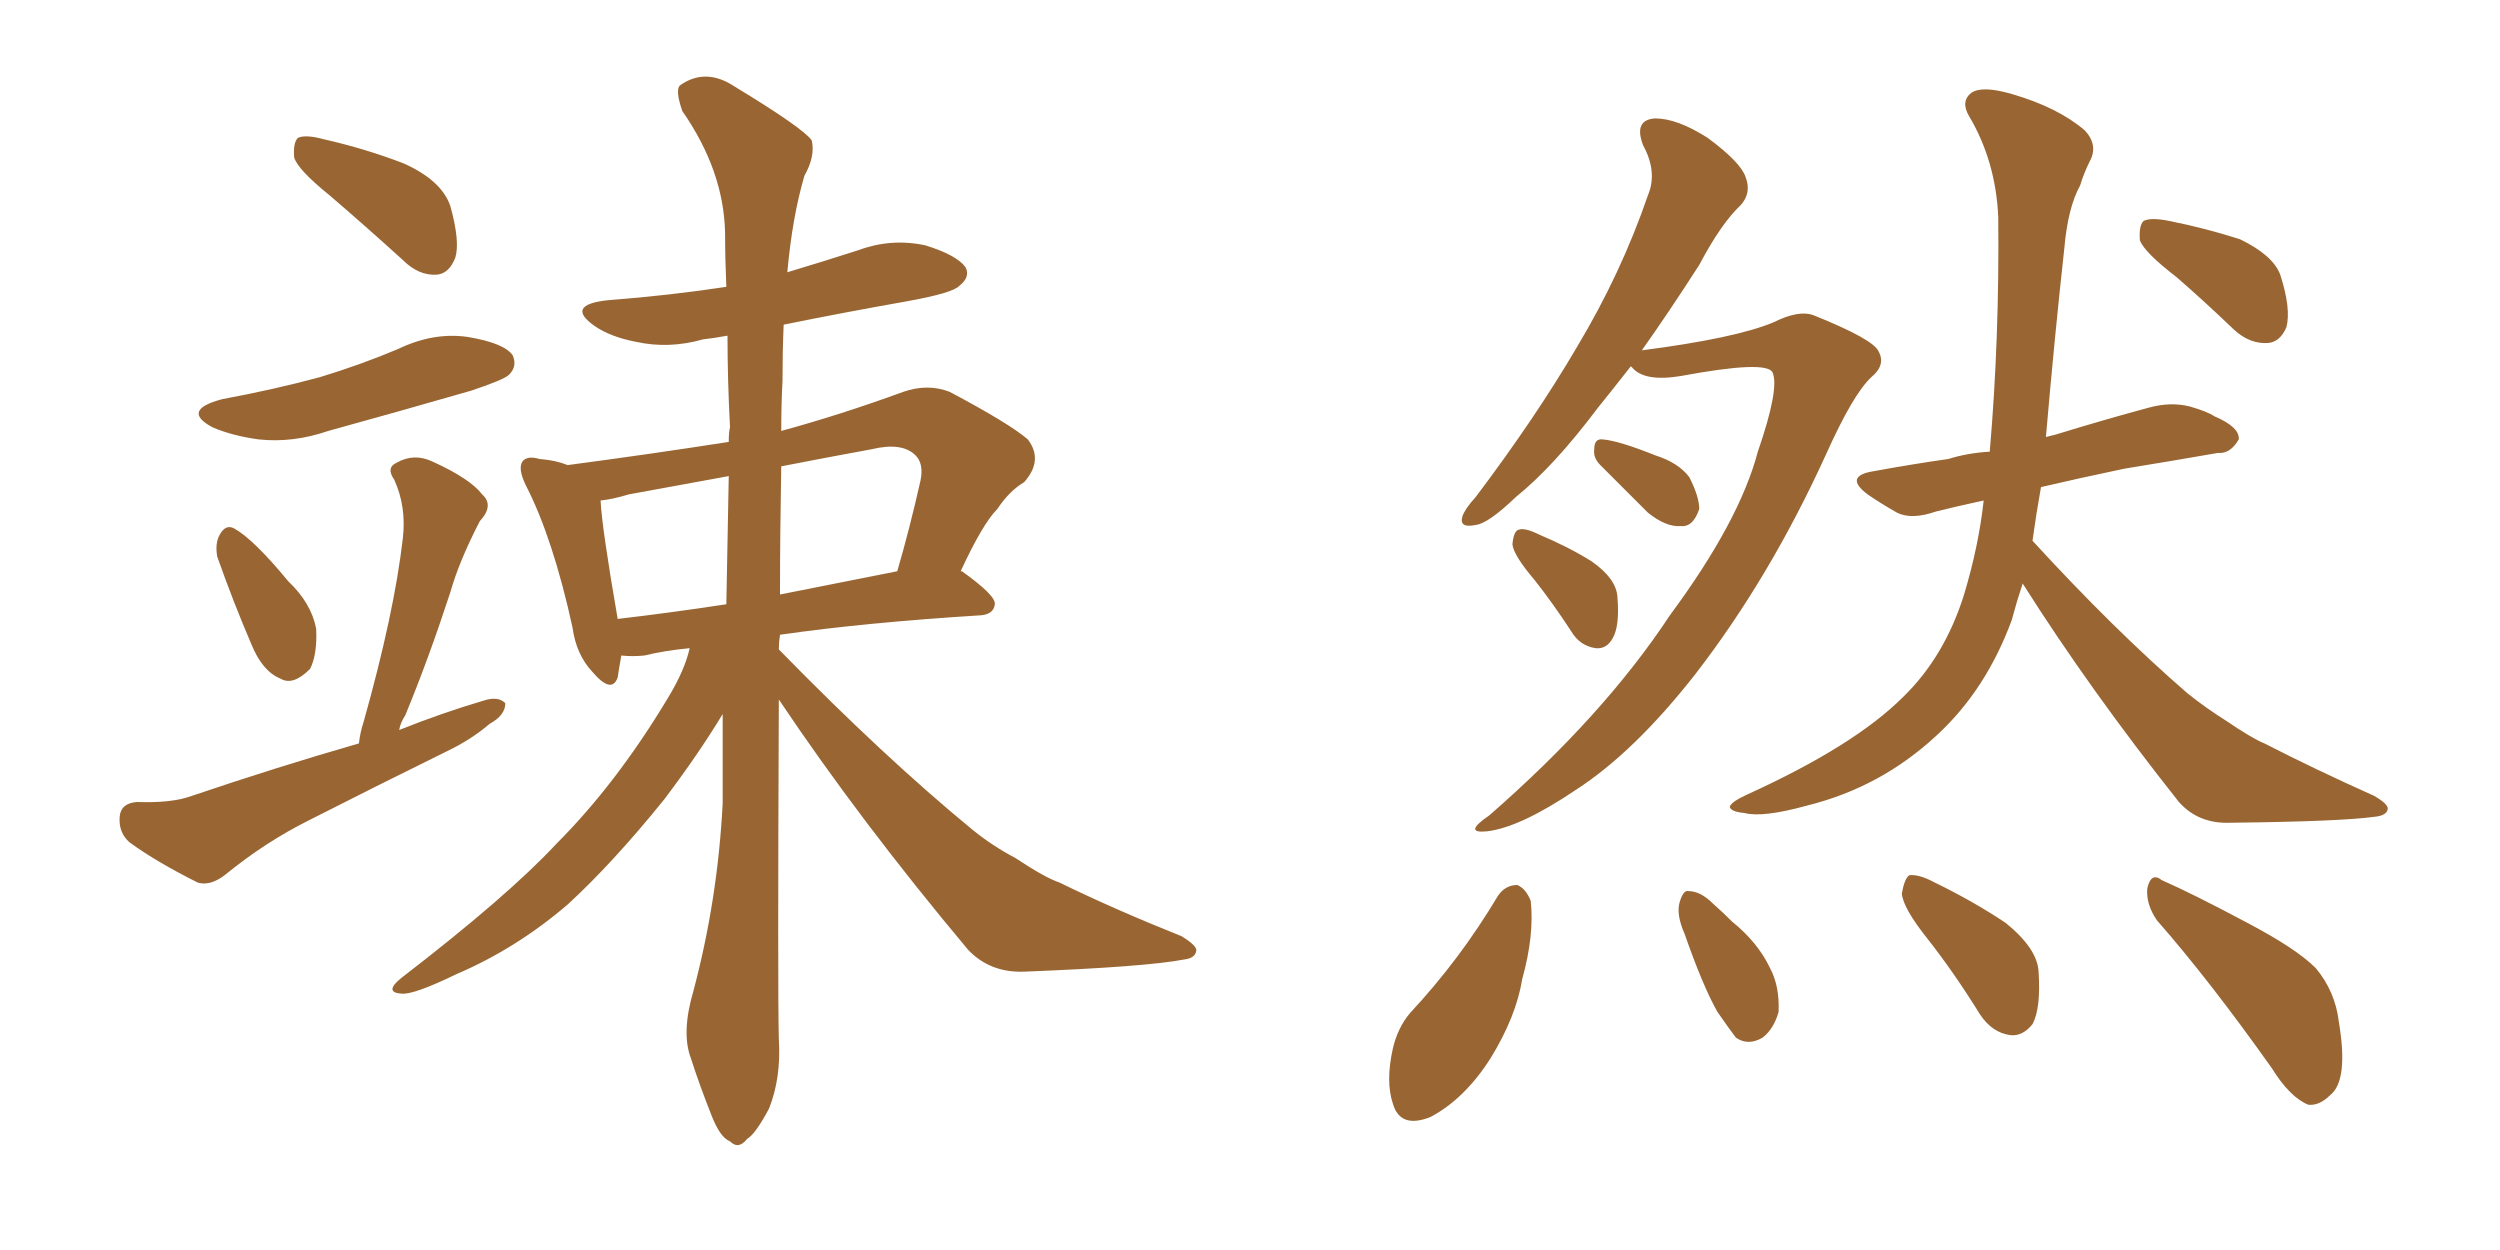 <svg xmlns="http://www.w3.org/2000/svg" xmlns:xlink="http://www.w3.org/1999/xlink" width="300" height="150"><path fill="#996633" padding="10" d="M39.55 23.44L39.55 23.44Q35.74 20.36 35.30 18.90L35.30 18.90Q35.16 17.14 35.74 16.55L35.74 16.55Q36.62 16.11 38.82 16.70L38.82 16.70Q43.95 17.87 48.49 19.63L48.49 19.63Q53.03 21.68 54.05 24.76L54.05 24.76Q55.22 29.00 54.64 30.91L54.64 30.91Q53.91 32.81 52.44 32.96L52.44 32.96Q50.24 33.11 48.34 31.20L48.34 31.20Q43.65 26.95 39.55 23.44ZM26.66 47.90L26.66 47.90Q32.96 46.73 38.38 45.26L38.38 45.26Q43.21 43.80 47.75 41.89L47.75 41.89Q52.00 39.84 56.10 40.43L56.10 40.43Q60.50 41.16 61.52 42.63L61.52 42.63Q62.11 43.95 61.08 44.97L61.08 44.97Q60.50 45.56 56.54 46.88L56.54 46.88Q47.90 49.37 39.40 51.71L39.40 51.71Q35.16 53.17 31.05 52.73L31.05 52.73Q27.83 52.29 25.49 51.27L25.49 51.27Q21.68 49.22 26.66 47.90ZM26.07 66.80L26.07 66.80Q25.78 65.19 26.37 64.16L26.37 64.16Q27.10 62.84 28.13 63.43L28.13 63.43Q30.47 64.75 34.57 69.73L34.57 69.73Q37.35 72.36 37.94 75.44L37.94 75.44Q38.09 78.52 37.21 80.27L37.21 80.27Q35.16 82.32 33.69 81.45L33.69 81.45Q31.49 80.57 30.18 77.34L30.18 77.34Q27.98 72.22 26.07 66.80ZM43.07 89.21L43.07 89.21Q43.21 87.89 43.65 86.57L43.65 86.57Q47.31 73.54 48.34 64.60L48.34 64.60Q48.78 60.79 47.31 57.57L47.31 57.57Q46.29 56.10 47.61 55.52L47.61 55.52Q49.66 54.35 51.86 55.37L51.86 55.37Q56.40 57.42 57.86 59.33L57.86 59.33Q59.33 60.64 57.57 62.55L57.57 62.55Q55.08 67.38 54.05 71.04L54.05 71.04Q51.42 79.10 48.63 85.84L48.63 85.84Q48.05 86.72 47.90 87.60L47.90 87.60Q53.03 85.55 58.01 84.08L58.01 84.08Q59.77 83.50 60.64 84.38L60.64 84.38Q60.64 85.84 58.74 86.87L58.74 86.87Q56.54 88.77 53.47 90.23L53.47 90.23Q45.12 94.34 37.06 98.44L37.06 98.44Q31.79 101.07 26.95 105.03L26.95 105.03Q25.20 106.35 23.73 105.91L23.73 105.91Q18.75 103.42 15.53 101.07L15.53 101.07Q14.21 99.90 14.36 98.00L14.36 98.00Q14.50 96.39 16.41 96.24L16.41 96.24Q20.65 96.39 23.00 95.51L23.00 95.51Q33.40 91.99 43.07 89.21ZM93.46 83.94L93.46 83.94Q93.31 119.24 93.46 124.66L93.46 124.66Q93.75 129.35 92.29 133.01L92.29 133.01Q90.67 136.08 89.65 136.67L89.65 136.67Q88.62 137.99 87.60 136.96L87.60 136.96Q86.43 136.52 85.40 133.89L85.40 133.89Q83.94 130.22 82.91 127.00L82.91 127.00Q81.74 123.93 83.20 118.95L83.20 118.95Q86.13 107.96 86.72 96.39L86.72 96.39Q86.72 90.67 86.72 85.69L86.72 85.69Q83.79 90.53 79.69 95.95L79.69 95.95Q73.54 103.56 68.12 108.54L68.12 108.54Q61.96 113.82 54.79 116.89L54.79 116.89Q49.66 119.38 48.19 119.24L48.19 119.24Q46.00 119.09 48.19 117.33L48.19 117.33Q60.94 107.52 66.80 101.22L66.80 101.22Q73.97 94.04 80.13 83.79L80.13 83.79Q82.18 80.42 82.76 77.78L82.76 77.78Q79.69 78.08 77.34 78.66L77.34 78.66Q75.88 78.81 74.56 78.66L74.56 78.66Q74.27 80.27 74.12 81.30L74.12 81.30Q73.39 83.35 71.04 80.57L71.04 80.57Q69.14 78.52 68.70 75.29L68.70 75.29Q66.36 64.60 63.13 58.30L63.13 58.30Q62.11 56.25 62.70 55.37L62.70 55.37Q63.28 54.64 64.75 55.08L64.75 55.08Q66.65 55.22 68.12 55.81L68.12 55.81Q78.08 54.49 87.45 53.03L87.45 53.03Q87.45 51.86 87.60 51.27L87.60 51.27Q87.30 45.56 87.30 40.28L87.30 40.28Q85.69 40.58 84.38 40.72L84.38 40.72Q80.27 41.89 76.32 41.02L76.32 41.02Q73.24 40.43 71.34 39.11L71.34 39.11Q67.82 36.62 72.80 36.04L72.80 36.04Q80.42 35.45 87.16 34.42L87.16 34.42Q87.01 31.05 87.01 27.98L87.01 27.98Q86.87 20.51 81.88 13.33L81.88 13.33Q81.01 10.84 81.59 10.25L81.59 10.25Q84.67 8.06 88.18 10.40L88.18 10.40Q96.39 15.38 97.41 16.85L97.41 16.85Q97.85 18.75 96.53 21.09L96.53 21.09Q95.07 26.07 94.48 32.67L94.48 32.67Q98.88 31.35 102.98 30.03L102.98 30.03Q106.93 28.56 111.04 29.44L111.04 29.44Q114.84 30.62 115.87 32.08L115.87 32.08Q116.46 33.25 115.14 34.28L115.14 34.28Q114.40 35.16 108.69 36.18L108.69 36.18Q101.22 37.50 94.04 38.96L94.04 38.96Q93.90 42.19 93.90 45.70L93.90 45.70Q93.75 48.63 93.75 51.71L93.75 51.71Q100.78 49.80 108.40 47.02L108.40 47.02Q111.33 46.00 113.96 47.02L113.96 47.02Q121.14 50.83 123.34 52.73L123.34 52.73Q125.24 55.22 122.90 57.86L122.90 57.86Q121.14 58.89 119.68 61.08L119.68 61.08Q117.92 62.84 115.28 68.55L115.28 68.55Q115.43 68.55 115.43 68.55L115.43 68.55Q119.53 71.48 119.38 72.51L119.38 72.51Q119.24 73.68 117.77 73.83L117.77 73.83Q103.71 74.71 93.60 76.17L93.60 76.17Q93.46 77.05 93.46 77.93L93.46 77.93Q106.05 90.82 116.75 99.61L116.75 99.61Q119.09 101.51 121.88 102.98L121.88 102.98Q125.39 105.32 127.15 105.91L127.15 105.91Q133.74 109.13 141.80 112.35L141.80 112.35Q143.70 113.53 143.55 114.11L143.55 114.11Q143.41 114.99 142.09 115.14L142.09 115.14Q137.55 116.02 122.90 116.60L122.90 116.60Q118.80 116.75 116.16 113.96L116.16 113.96Q103.27 98.58 93.46 83.94ZM87.16 72.51L87.16 72.51Q87.30 64.60 87.45 57.13L87.45 57.13Q81.15 58.30 75.44 59.33L75.44 59.33Q73.54 59.91 72.07 60.06L72.07 60.06Q72.22 63.28 74.12 74.27L74.12 74.27Q80.42 73.54 87.16 72.51ZM93.75 55.96L93.75 55.96L93.75 55.96Q93.60 64.16 93.60 71.34L93.60 71.34Q100.20 70.02 107.67 68.55L107.67 68.55Q109.13 63.57 110.45 57.71L110.45 57.71Q110.89 55.66 109.86 54.64L109.86 54.64Q108.25 53.03 104.59 53.91L104.59 53.91Q99.02 54.93 93.75 55.96ZM195.70 43.95L195.70 43.95Q193.65 46.58 191.75 48.93L191.75 48.93Q186.47 55.96 181.93 59.62L181.93 59.62Q178.56 62.84 177.10 62.99L177.10 62.99Q175.05 63.43 175.49 61.96L175.49 61.96Q175.78 61.08 177.10 59.62L177.10 59.62Q184.28 50.10 189.26 41.60L189.26 41.60Q194.53 32.81 197.75 23.44L197.75 23.44Q198.93 20.65 197.17 17.43L197.17 17.43Q196.00 14.36 198.63 14.21L198.63 14.21Q201.27 14.21 204.93 16.55L204.93 16.55Q208.89 19.48 209.47 21.24L209.47 21.24Q210.21 23.14 208.89 24.61L208.89 24.61Q206.54 26.81 203.91 31.79L203.91 31.79Q200.24 37.50 197.02 42.04L197.02 42.04Q208.30 40.58 212.84 38.67L212.84 38.67Q215.77 37.21 217.53 37.79L217.53 37.79Q224.85 40.72 225.44 42.19L225.44 42.19Q226.32 43.80 224.56 45.26L224.56 45.26Q222.36 47.31 219.14 54.49L219.14 54.49Q212.40 69.29 203.47 80.86L203.47 80.86Q196.14 90.23 189.11 94.78L189.11 94.78Q182.37 99.32 178.42 99.76L178.42 99.76Q175.49 100.05 178.71 97.85L178.71 97.85Q192.48 85.84 200.39 73.83L200.39 73.83Q208.74 62.55 210.94 54.20L210.94 54.20Q213.57 46.58 212.70 44.68L212.70 44.68Q211.96 43.21 201.71 45.12L201.71 45.12Q197.31 45.85 195.85 44.09L195.85 44.09Q195.70 43.95 195.70 43.95ZM192.04 55.81L192.04 55.81Q191.16 54.93 191.31 53.91L191.31 53.91Q191.31 52.59 192.33 52.73L192.33 52.73Q194.24 52.88 198.63 54.64L198.63 54.64Q201.42 55.52 202.73 57.28L202.73 57.28Q203.91 59.62 203.91 61.08L203.91 61.08Q203.17 63.28 201.71 63.13L201.71 63.13Q199.95 63.28 197.75 61.52L197.75 61.52Q194.82 58.59 192.04 55.81ZM184.13 69.58L184.13 69.58Q181.64 66.65 181.49 65.33L181.49 65.33Q181.64 63.72 182.23 63.57L182.23 63.57Q182.96 63.28 184.72 64.16L184.72 64.16Q188.23 65.63 191.02 67.38L191.02 67.38Q193.95 69.43 194.09 71.63L194.09 71.63Q194.38 75.15 193.51 76.61L193.51 76.61Q192.77 77.93 191.46 77.78L191.46 77.78Q189.55 77.49 188.53 75.73L188.53 75.73Q186.33 72.36 184.13 69.58ZM261.18 33.25L261.18 33.25Q257.37 30.32 256.79 28.86L256.79 28.86Q256.64 27.10 257.23 26.51L257.23 26.51Q258.11 26.07 260.30 26.51L260.30 26.51Q264.70 27.39 268.80 28.71L268.80 28.71Q272.75 30.62 273.63 32.96L273.63 32.96Q274.95 37.06 274.37 39.26L274.37 39.26Q273.63 41.02 272.17 41.16L272.17 41.16Q269.97 41.31 268.07 39.55L268.07 39.55Q264.40 36.04 261.18 33.25ZM242.72 70.02L242.72 70.02Q241.99 72.22 241.41 74.41L241.41 74.41Q238.33 82.76 232.47 88.18L232.47 88.18Q225.73 94.48 216.80 96.68L216.80 96.68Q211.52 98.14 209.33 97.56L209.33 97.56Q207.71 97.41 207.57 96.83L207.57 96.83Q207.71 96.24 209.62 95.36L209.62 95.36Q222.51 89.50 228.37 83.64L228.37 83.64Q233.35 78.81 235.69 71.34L235.69 71.34Q237.45 65.48 238.04 60.06L238.04 60.06Q234.67 60.79 232.32 61.38L232.32 61.38Q229.39 62.40 227.64 61.52L227.64 61.52Q225.59 60.35 224.12 59.33L224.12 59.33Q221.19 57.13 224.85 56.54L224.85 56.54Q229.69 55.66 233.79 55.08L233.79 55.08Q236.13 54.35 238.77 54.20L238.77 54.20Q239.94 40.58 239.79 26.07L239.79 26.07Q239.50 19.34 236.28 13.92L236.28 13.92Q235.25 12.16 236.57 11.13L236.57 11.13Q237.89 10.25 241.41 11.28L241.41 11.28Q246.97 12.89 250.20 15.67L250.20 15.67Q251.81 17.43 250.78 19.34L250.78 19.34Q250.05 20.80 249.61 22.27L249.61 22.27Q248.14 24.90 247.71 29.88L247.71 29.88Q246.53 40.58 245.51 52.44L245.51 52.44Q246.09 52.29 246.68 52.15L246.68 52.15Q252.39 50.39 257.81 48.93L257.81 48.93Q260.45 48.19 262.79 48.78L262.79 48.78Q264.84 49.37 265.72 49.95L265.72 49.95Q268.80 51.27 268.65 52.73L268.65 52.73Q267.63 54.49 266.16 54.35L266.16 54.35Q261.18 55.22 254.88 56.25L254.88 56.25Q249.32 57.42 244.92 58.45L244.92 58.45Q244.34 61.67 243.90 64.89L243.90 64.89Q253.71 75.59 262.50 83.20L262.50 83.20Q264.70 84.96 267.04 86.43L267.04 86.43Q270.26 88.62 271.73 89.21L271.73 89.21Q277.73 92.29 284.91 95.51L284.91 95.51Q286.67 96.53 286.52 97.12L286.52 97.12Q286.38 97.85 285.06 98.00L285.06 98.00Q280.96 98.58 267.63 98.73L267.63 98.73Q263.82 98.88 261.47 96.24L261.47 96.24Q250.78 82.76 242.72 70.02ZM179.74 107.52L179.74 107.52Q180.62 106.20 182.08 106.20L182.08 106.20Q183.11 106.64 183.69 108.11L183.69 108.11Q184.13 112.21 182.67 117.48L182.67 117.48Q181.93 122.02 178.86 127.00L178.86 127.00Q175.78 131.84 171.68 134.03L171.68 134.03Q168.02 135.50 167.14 132.42L167.14 132.42Q166.26 129.79 167.14 125.83L167.14 125.83Q167.72 123.34 169.19 121.58L169.19 121.58Q175.20 115.14 179.74 107.52ZM202.15 112.06L202.15 112.06Q201.12 109.72 201.56 108.25L201.56 108.25Q202.00 106.79 202.59 106.93L202.59 106.93Q204.05 106.93 205.52 108.40L205.52 108.40Q206.84 109.57 207.86 110.60L207.86 110.60Q210.94 113.09 212.40 116.16L212.40 116.16Q213.57 118.36 213.43 121.44L213.43 121.44Q212.84 123.49 211.52 124.51L211.52 124.51Q209.77 125.54 208.30 124.51L208.30 124.51Q207.42 123.34 206.10 121.44L206.10 121.44Q204.35 118.36 202.15 112.06ZM231.30 112.65L231.30 112.65Q228.37 108.98 228.22 107.23L228.22 107.23Q228.52 105.47 229.10 105.03L229.10 105.03Q230.27 104.88 232.18 105.91L232.18 105.91Q236.72 108.11 240.67 110.74L240.67 110.74Q244.48 113.82 244.63 116.60L244.63 116.60Q244.92 121.00 243.90 122.90L243.90 122.90Q242.72 124.37 241.26 124.22L241.26 124.22Q239.06 123.93 237.60 121.73L237.60 121.73Q234.52 116.75 231.30 112.65ZM258.84 110.45L258.84 110.45L258.84 110.45Q257.52 108.54 257.67 106.64L257.67 106.64Q258.11 104.59 259.42 105.62L259.42 105.62Q263.09 107.23 269.68 110.74L269.68 110.74Q275.54 113.82 277.88 116.16L277.88 116.16Q280.22 118.95 280.66 122.61L280.66 122.61Q281.84 129.64 279.64 131.40L279.64 131.40Q278.32 132.71 277.00 132.57L277.00 132.57Q274.80 131.69 272.61 128.17L272.61 128.17Q265.14 117.63 258.84 110.45Z"/></svg>